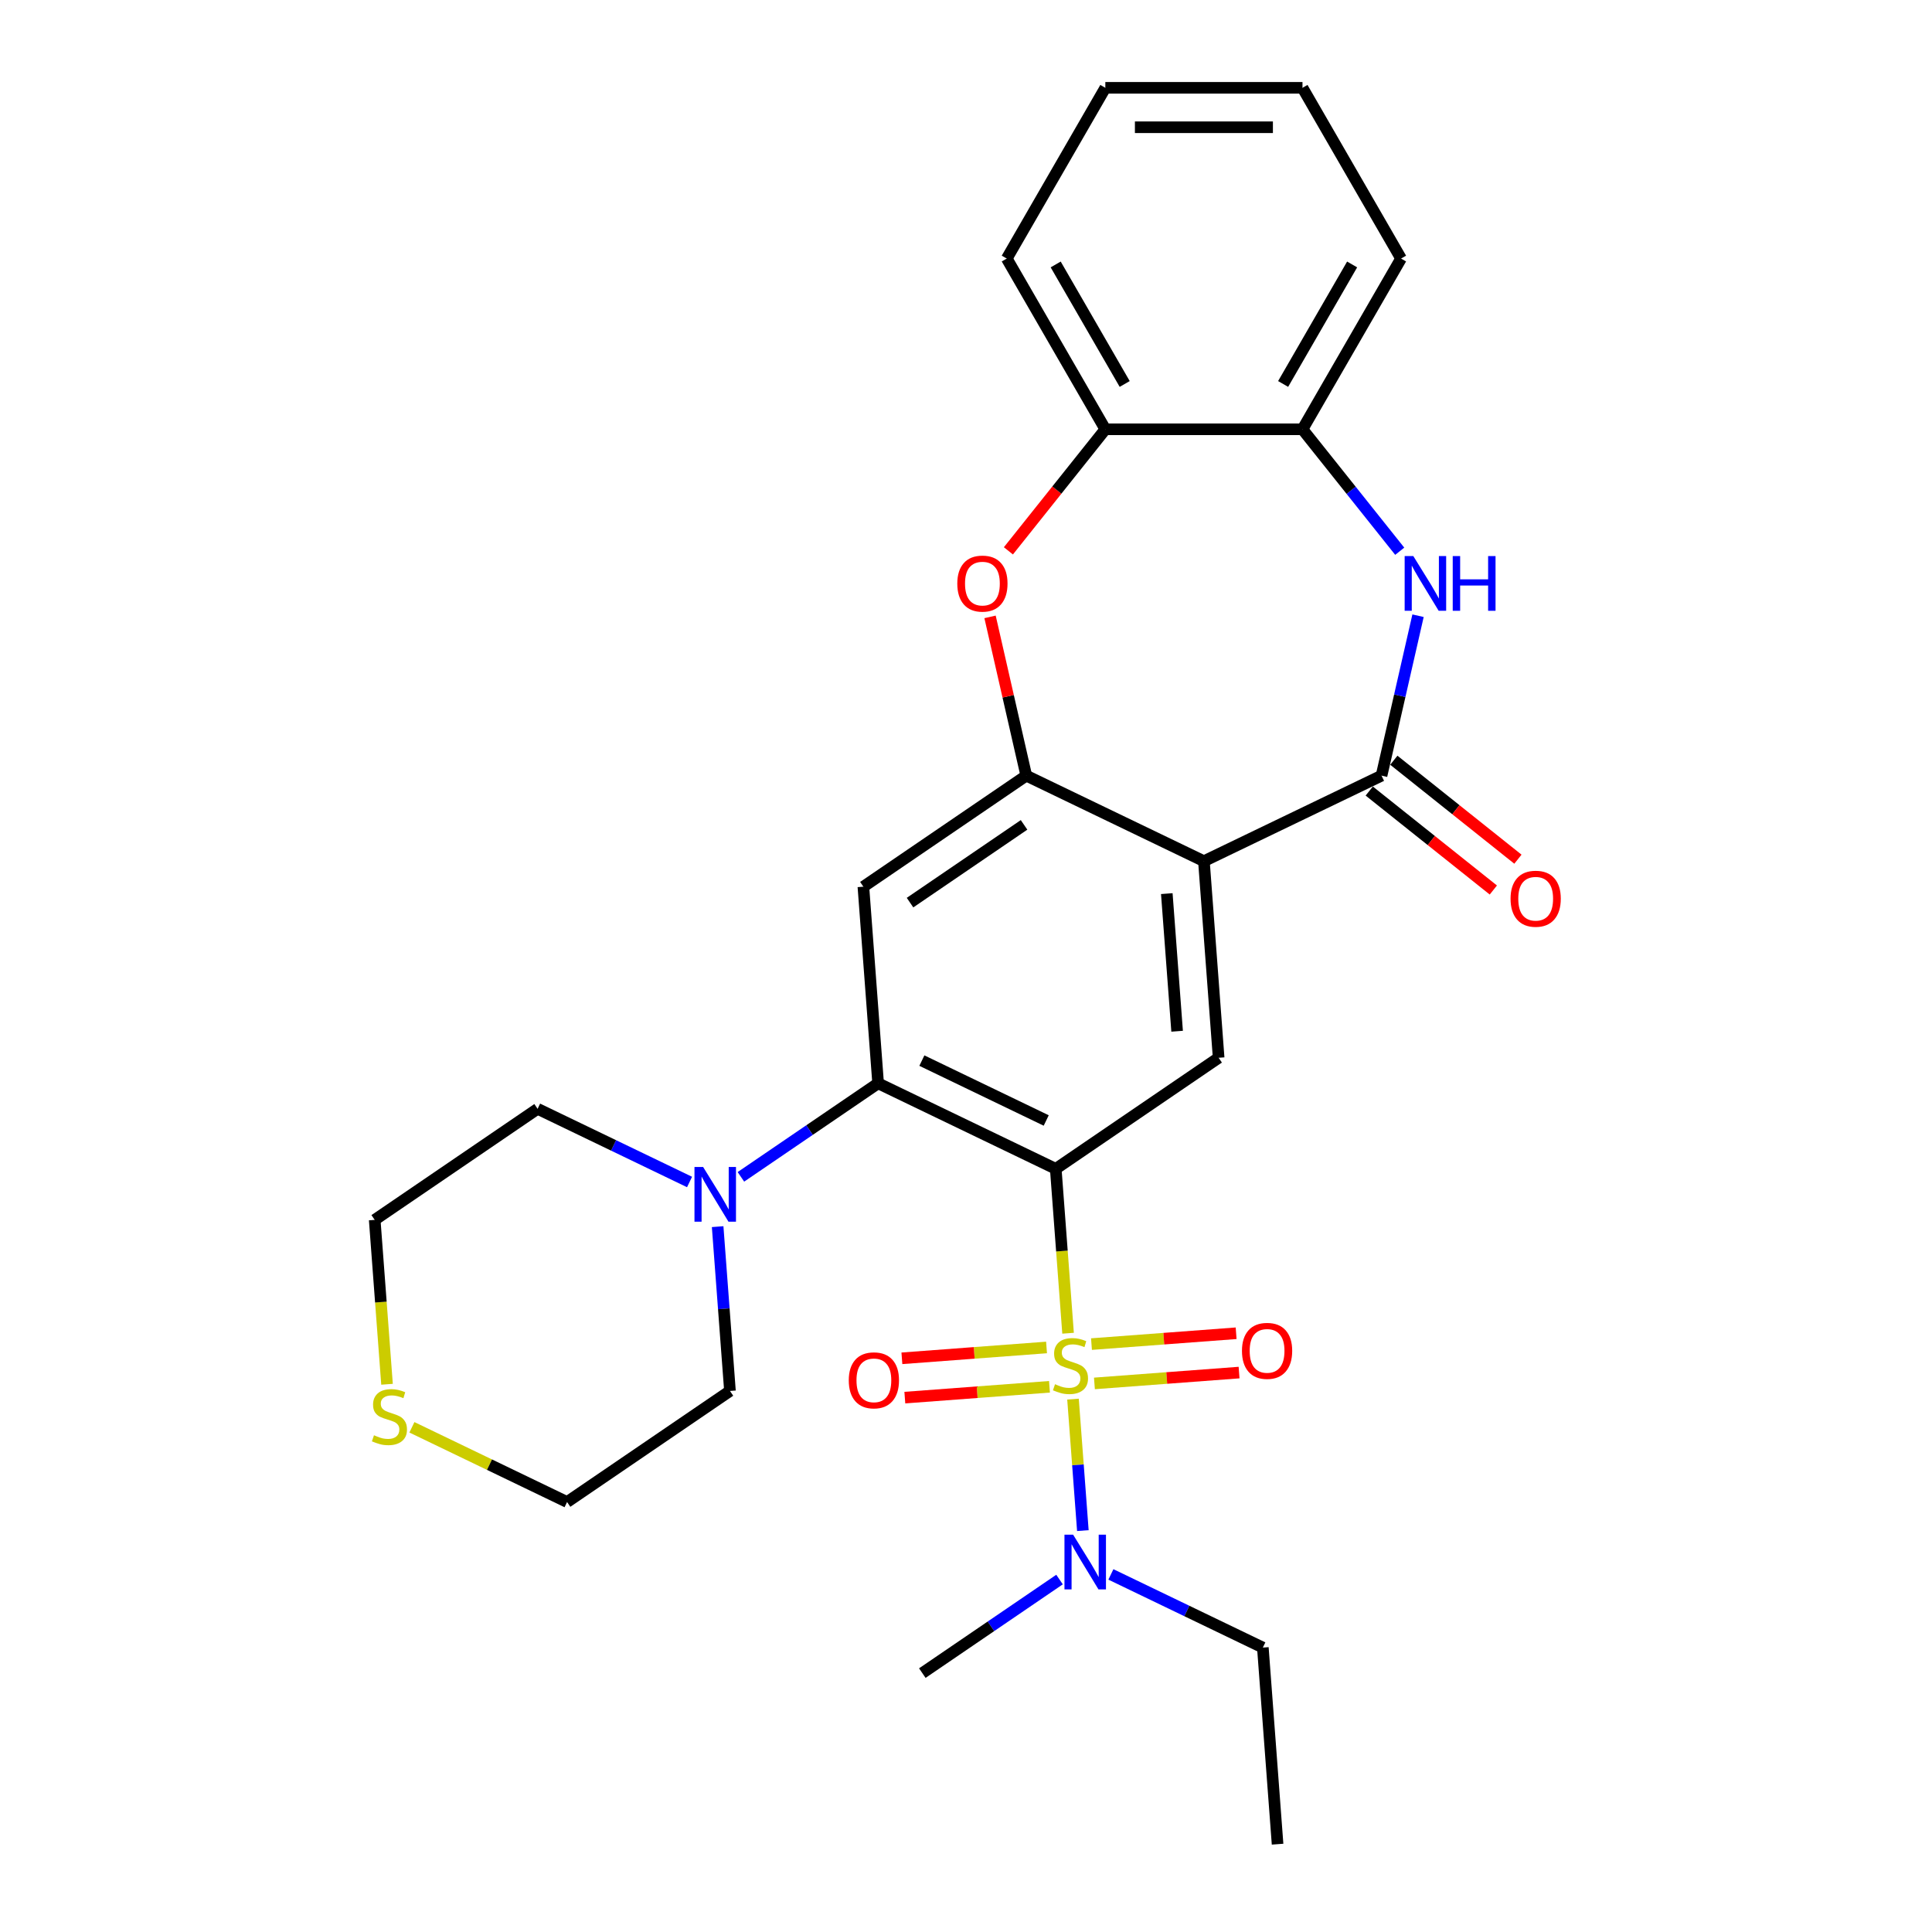 <?xml version='1.0' encoding='iso-8859-1'?>
<svg version='1.1' baseProfile='full'
              xmlns='http://www.w3.org/2000/svg'
                      xmlns:rdkit='http://www.rdkit.org/xml'
                      xmlns:xlink='http://www.w3.org/1999/xlink'
                  xml:space='preserve'
width='1000px' height='1000px' viewBox='0 0 1000 1000'>
<!-- END OF HEADER -->
<rect style='opacity:1.0;fill:#FFFFFF;stroke:none' width='1000' height='1000' x='0' y='0'> </rect>
<path class='bond-0' d='M 552.83,690.079 L 549.642,647.535' style='fill:none;fill-rule:evenodd;stroke:#CCCC00;stroke-width:6px;stroke-linecap:butt;stroke-linejoin:miter;stroke-opacity:1' />
<path class='bond-0' d='M 549.642,647.535 L 546.454,604.99' style='fill:none;fill-rule:evenodd;stroke:#000000;stroke-width:6px;stroke-linecap:butt;stroke-linejoin:miter;stroke-opacity:1' />
<path class='bond-10' d='M 555.386,724.181 L 557.936,758.209' style='fill:none;fill-rule:evenodd;stroke:#CCCC00;stroke-width:6px;stroke-linecap:butt;stroke-linejoin:miter;stroke-opacity:1' />
<path class='bond-10' d='M 557.936,758.209 L 560.486,792.236' style='fill:none;fill-rule:evenodd;stroke:#0000FF;stroke-width:6px;stroke-linecap:butt;stroke-linejoin:miter;stroke-opacity:1' />
<path class='bond-13' d='M 566.473,716.054 L 603.908,713.249' style='fill:none;fill-rule:evenodd;stroke:#CCCC00;stroke-width:6px;stroke-linecap:butt;stroke-linejoin:miter;stroke-opacity:1' />
<path class='bond-13' d='M 603.908,713.249 L 641.342,710.444' style='fill:none;fill-rule:evenodd;stroke:#FF0000;stroke-width:6px;stroke-linecap:butt;stroke-linejoin:miter;stroke-opacity:1' />
<path class='bond-13' d='M 564.948,695.702 L 602.383,692.897' style='fill:none;fill-rule:evenodd;stroke:#CCCC00;stroke-width:6px;stroke-linecap:butt;stroke-linejoin:miter;stroke-opacity:1' />
<path class='bond-13' d='M 602.383,692.897 L 639.817,690.092' style='fill:none;fill-rule:evenodd;stroke:#FF0000;stroke-width:6px;stroke-linecap:butt;stroke-linejoin:miter;stroke-opacity:1' />
<path class='bond-14' d='M 541.686,697.446 L 504.251,700.251' style='fill:none;fill-rule:evenodd;stroke:#CCCC00;stroke-width:6px;stroke-linecap:butt;stroke-linejoin:miter;stroke-opacity:1' />
<path class='bond-14' d='M 504.251,700.251 L 466.817,703.056' style='fill:none;fill-rule:evenodd;stroke:#FF0000;stroke-width:6px;stroke-linecap:butt;stroke-linejoin:miter;stroke-opacity:1' />
<path class='bond-14' d='M 543.211,717.798 L 505.776,720.603' style='fill:none;fill-rule:evenodd;stroke:#CCCC00;stroke-width:6px;stroke-linecap:butt;stroke-linejoin:miter;stroke-opacity:1' />
<path class='bond-14' d='M 505.776,720.603 L 468.342,723.408' style='fill:none;fill-rule:evenodd;stroke:#FF0000;stroke-width:6px;stroke-linecap:butt;stroke-linejoin:miter;stroke-opacity:1' />
<path class='bond-2' d='M 546.454,604.99 L 454.514,560.715' style='fill:none;fill-rule:evenodd;stroke:#000000;stroke-width:6px;stroke-linecap:butt;stroke-linejoin:miter;stroke-opacity:1' />
<path class='bond-2' d='M 541.518,579.961 L 477.16,548.968' style='fill:none;fill-rule:evenodd;stroke:#000000;stroke-width:6px;stroke-linecap:butt;stroke-linejoin:miter;stroke-opacity:1' />
<path class='bond-6' d='M 546.454,604.99 L 630.767,547.506' style='fill:none;fill-rule:evenodd;stroke:#000000;stroke-width:6px;stroke-linecap:butt;stroke-linejoin:miter;stroke-opacity:1' />
<path class='bond-1' d='M 623.142,445.746 L 630.767,547.506' style='fill:none;fill-rule:evenodd;stroke:#000000;stroke-width:6px;stroke-linecap:butt;stroke-linejoin:miter;stroke-opacity:1' />
<path class='bond-1' d='M 603.933,462.536 L 609.272,533.767' style='fill:none;fill-rule:evenodd;stroke:#000000;stroke-width:6px;stroke-linecap:butt;stroke-linejoin:miter;stroke-opacity:1' />
<path class='bond-3' d='M 623.142,445.746 L 715.081,401.471' style='fill:none;fill-rule:evenodd;stroke:#000000;stroke-width:6px;stroke-linecap:butt;stroke-linejoin:miter;stroke-opacity:1' />
<path class='bond-4' d='M 623.142,445.746 L 531.202,401.471' style='fill:none;fill-rule:evenodd;stroke:#000000;stroke-width:6px;stroke-linecap:butt;stroke-linejoin:miter;stroke-opacity:1' />
<path class='bond-7' d='M 454.514,560.715 L 446.888,458.955' style='fill:none;fill-rule:evenodd;stroke:#000000;stroke-width:6px;stroke-linecap:butt;stroke-linejoin:miter;stroke-opacity:1' />
<path class='bond-9' d='M 454.514,560.715 L 419.003,584.926' style='fill:none;fill-rule:evenodd;stroke:#000000;stroke-width:6px;stroke-linecap:butt;stroke-linejoin:miter;stroke-opacity:1' />
<path class='bond-9' d='M 419.003,584.926 L 383.492,609.137' style='fill:none;fill-rule:evenodd;stroke:#0000FF;stroke-width:6px;stroke-linecap:butt;stroke-linejoin:miter;stroke-opacity:1' />
<path class='bond-5' d='M 715.081,401.471 L 724.528,360.083' style='fill:none;fill-rule:evenodd;stroke:#000000;stroke-width:6px;stroke-linecap:butt;stroke-linejoin:miter;stroke-opacity:1' />
<path class='bond-5' d='M 724.528,360.083 L 733.974,318.695' style='fill:none;fill-rule:evenodd;stroke:#0000FF;stroke-width:6px;stroke-linecap:butt;stroke-linejoin:miter;stroke-opacity:1' />
<path class='bond-15' d='M 708.719,409.449 L 740.834,435.06' style='fill:none;fill-rule:evenodd;stroke:#000000;stroke-width:6px;stroke-linecap:butt;stroke-linejoin:miter;stroke-opacity:1' />
<path class='bond-15' d='M 740.834,435.06 L 772.95,460.671' style='fill:none;fill-rule:evenodd;stroke:#FF0000;stroke-width:6px;stroke-linecap:butt;stroke-linejoin:miter;stroke-opacity:1' />
<path class='bond-15' d='M 721.443,393.492 L 753.559,419.104' style='fill:none;fill-rule:evenodd;stroke:#000000;stroke-width:6px;stroke-linecap:butt;stroke-linejoin:miter;stroke-opacity:1' />
<path class='bond-15' d='M 753.559,419.104 L 785.674,444.715' style='fill:none;fill-rule:evenodd;stroke:#FF0000;stroke-width:6px;stroke-linecap:butt;stroke-linejoin:miter;stroke-opacity:1' />
<path class='bond-8' d='M 531.202,401.471 L 521.824,360.383' style='fill:none;fill-rule:evenodd;stroke:#000000;stroke-width:6px;stroke-linecap:butt;stroke-linejoin:miter;stroke-opacity:1' />
<path class='bond-8' d='M 521.824,360.383 L 512.446,319.295' style='fill:none;fill-rule:evenodd;stroke:#FF0000;stroke-width:6px;stroke-linecap:butt;stroke-linejoin:miter;stroke-opacity:1' />
<path class='bond-28' d='M 531.202,401.471 L 446.888,458.955' style='fill:none;fill-rule:evenodd;stroke:#000000;stroke-width:6px;stroke-linecap:butt;stroke-linejoin:miter;stroke-opacity:1' />
<path class='bond-28' d='M 530.052,426.956 L 471.032,467.195' style='fill:none;fill-rule:evenodd;stroke:#000000;stroke-width:6px;stroke-linecap:butt;stroke-linejoin:miter;stroke-opacity:1' />
<path class='bond-11' d='M 724.497,285.317 L 699.331,253.76' style='fill:none;fill-rule:evenodd;stroke:#0000FF;stroke-width:6px;stroke-linecap:butt;stroke-linejoin:miter;stroke-opacity:1' />
<path class='bond-11' d='M 699.331,253.76 L 674.164,222.202' style='fill:none;fill-rule:evenodd;stroke:#000000;stroke-width:6px;stroke-linecap:butt;stroke-linejoin:miter;stroke-opacity:1' />
<path class='bond-12' d='M 521.949,285.113 L 547.034,253.657' style='fill:none;fill-rule:evenodd;stroke:#FF0000;stroke-width:6px;stroke-linecap:butt;stroke-linejoin:miter;stroke-opacity:1' />
<path class='bond-12' d='M 547.034,253.657 L 572.119,222.202' style='fill:none;fill-rule:evenodd;stroke:#000000;stroke-width:6px;stroke-linecap:butt;stroke-linejoin:miter;stroke-opacity:1' />
<path class='bond-17' d='M 371.453,634.91 L 374.64,677.434' style='fill:none;fill-rule:evenodd;stroke:#0000FF;stroke-width:6px;stroke-linecap:butt;stroke-linejoin:miter;stroke-opacity:1' />
<path class='bond-17' d='M 374.64,677.434 L 377.826,719.958' style='fill:none;fill-rule:evenodd;stroke:#000000;stroke-width:6px;stroke-linecap:butt;stroke-linejoin:miter;stroke-opacity:1' />
<path class='bond-18' d='M 356.909,611.798 L 317.585,592.86' style='fill:none;fill-rule:evenodd;stroke:#0000FF;stroke-width:6px;stroke-linecap:butt;stroke-linejoin:miter;stroke-opacity:1' />
<path class='bond-18' d='M 317.585,592.86 L 278.261,573.923' style='fill:none;fill-rule:evenodd;stroke:#000000;stroke-width:6px;stroke-linecap:butt;stroke-linejoin:miter;stroke-opacity:1' />
<path class='bond-19' d='M 574.997,814.911 L 614.321,833.848' style='fill:none;fill-rule:evenodd;stroke:#0000FF;stroke-width:6px;stroke-linecap:butt;stroke-linejoin:miter;stroke-opacity:1' />
<path class='bond-19' d='M 614.321,833.848 L 653.645,852.786' style='fill:none;fill-rule:evenodd;stroke:#000000;stroke-width:6px;stroke-linecap:butt;stroke-linejoin:miter;stroke-opacity:1' />
<path class='bond-24' d='M 548.414,817.572 L 512.903,841.783' style='fill:none;fill-rule:evenodd;stroke:#0000FF;stroke-width:6px;stroke-linecap:butt;stroke-linejoin:miter;stroke-opacity:1' />
<path class='bond-24' d='M 512.903,841.783 L 477.392,865.994' style='fill:none;fill-rule:evenodd;stroke:#000000;stroke-width:6px;stroke-linecap:butt;stroke-linejoin:miter;stroke-opacity:1' />
<path class='bond-22' d='M 674.164,222.202 L 725.187,133.828' style='fill:none;fill-rule:evenodd;stroke:#000000;stroke-width:6px;stroke-linecap:butt;stroke-linejoin:miter;stroke-opacity:1' />
<path class='bond-22' d='M 664.143,198.741 L 699.859,136.88' style='fill:none;fill-rule:evenodd;stroke:#000000;stroke-width:6px;stroke-linecap:butt;stroke-linejoin:miter;stroke-opacity:1' />
<path class='bond-30' d='M 674.164,222.202 L 572.119,222.202' style='fill:none;fill-rule:evenodd;stroke:#000000;stroke-width:6px;stroke-linecap:butt;stroke-linejoin:miter;stroke-opacity:1' />
<path class='bond-23' d='M 572.119,222.202 L 521.096,133.828' style='fill:none;fill-rule:evenodd;stroke:#000000;stroke-width:6px;stroke-linecap:butt;stroke-linejoin:miter;stroke-opacity:1' />
<path class='bond-23' d='M 582.14,198.741 L 546.424,136.88' style='fill:none;fill-rule:evenodd;stroke:#000000;stroke-width:6px;stroke-linecap:butt;stroke-linejoin:miter;stroke-opacity:1' />
<path class='bond-16' d='M 200.324,716.496 L 197.136,673.951' style='fill:none;fill-rule:evenodd;stroke:#CCCC00;stroke-width:6px;stroke-linecap:butt;stroke-linejoin:miter;stroke-opacity:1' />
<path class='bond-16' d='M 197.136,673.951 L 193.947,631.407' style='fill:none;fill-rule:evenodd;stroke:#000000;stroke-width:6px;stroke-linecap:butt;stroke-linejoin:miter;stroke-opacity:1' />
<path class='bond-29' d='M 213.204,738.768 L 253.359,758.105' style='fill:none;fill-rule:evenodd;stroke:#CCCC00;stroke-width:6px;stroke-linecap:butt;stroke-linejoin:miter;stroke-opacity:1' />
<path class='bond-29' d='M 253.359,758.105 L 293.513,777.443' style='fill:none;fill-rule:evenodd;stroke:#000000;stroke-width:6px;stroke-linecap:butt;stroke-linejoin:miter;stroke-opacity:1' />
<path class='bond-20' d='M 377.826,719.958 L 293.513,777.443' style='fill:none;fill-rule:evenodd;stroke:#000000;stroke-width:6px;stroke-linecap:butt;stroke-linejoin:miter;stroke-opacity:1' />
<path class='bond-21' d='M 278.261,573.923 L 193.947,631.407' style='fill:none;fill-rule:evenodd;stroke:#000000;stroke-width:6px;stroke-linecap:butt;stroke-linejoin:miter;stroke-opacity:1' />
<path class='bond-25' d='M 653.645,852.786 L 661.271,954.545' style='fill:none;fill-rule:evenodd;stroke:#000000;stroke-width:6px;stroke-linecap:butt;stroke-linejoin:miter;stroke-opacity:1' />
<path class='bond-26' d='M 725.187,133.828 L 674.164,45.455' style='fill:none;fill-rule:evenodd;stroke:#000000;stroke-width:6px;stroke-linecap:butt;stroke-linejoin:miter;stroke-opacity:1' />
<path class='bond-27' d='M 521.096,133.828 L 572.119,45.455' style='fill:none;fill-rule:evenodd;stroke:#000000;stroke-width:6px;stroke-linecap:butt;stroke-linejoin:miter;stroke-opacity:1' />
<path class='bond-31' d='M 674.164,45.455 L 572.119,45.455' style='fill:none;fill-rule:evenodd;stroke:#000000;stroke-width:6px;stroke-linecap:butt;stroke-linejoin:miter;stroke-opacity:1' />
<path class='bond-31' d='M 658.857,65.864 L 587.426,65.864' style='fill:none;fill-rule:evenodd;stroke:#000000;stroke-width:6px;stroke-linecap:butt;stroke-linejoin:miter;stroke-opacity:1' />
<path  class='atom-0' d='M 546.08 716.47
Q 546.4 716.59, 547.72 717.15
Q 549.04 717.71, 550.48 718.07
Q 551.96 718.39, 553.4 718.39
Q 556.08 718.39, 557.64 717.11
Q 559.2 715.79, 559.2 713.51
Q 559.2 711.95, 558.4 710.99
Q 557.64 710.03, 556.44 709.51
Q 555.24 708.99, 553.24 708.39
Q 550.72 707.63, 549.2 706.91
Q 547.72 706.19, 546.64 704.67
Q 545.6 703.15, 545.6 700.59
Q 545.6 697.03, 548 694.83
Q 550.44 692.63, 555.24 692.63
Q 558.52 692.63, 562.24 694.19
L 561.32 697.27
Q 557.92 695.87, 555.36 695.87
Q 552.6 695.87, 551.08 697.03
Q 549.56 698.15, 549.6 700.11
Q 549.6 701.63, 550.36 702.55
Q 551.16 703.47, 552.28 703.99
Q 553.44 704.51, 555.36 705.11
Q 557.92 705.91, 559.44 706.71
Q 560.96 707.51, 562.04 709.15
Q 563.16 710.75, 563.16 713.51
Q 563.16 717.43, 560.52 719.55
Q 557.92 721.63, 553.56 721.63
Q 551.04 721.63, 549.12 721.07
Q 547.24 720.55, 545 719.63
L 546.08 716.47
' fill='#CCCC00'/>
<path  class='atom-6' d='M 731.528 287.824
L 740.808 302.824
Q 741.728 304.304, 743.208 306.984
Q 744.688 309.664, 744.768 309.824
L 744.768 287.824
L 748.528 287.824
L 748.528 316.144
L 744.648 316.144
L 734.688 299.744
Q 733.528 297.824, 732.288 295.624
Q 731.088 293.424, 730.728 292.744
L 730.728 316.144
L 727.048 316.144
L 727.048 287.824
L 731.528 287.824
' fill='#0000FF'/>
<path  class='atom-6' d='M 751.928 287.824
L 755.768 287.824
L 755.768 299.864
L 770.248 299.864
L 770.248 287.824
L 774.088 287.824
L 774.088 316.144
L 770.248 316.144
L 770.248 303.064
L 755.768 303.064
L 755.768 316.144
L 751.928 316.144
L 751.928 287.824
' fill='#0000FF'/>
<path  class='atom-9' d='M 495.495 302.064
Q 495.495 295.264, 498.855 291.464
Q 502.215 287.664, 508.495 287.664
Q 514.775 287.664, 518.135 291.464
Q 521.495 295.264, 521.495 302.064
Q 521.495 308.944, 518.095 312.864
Q 514.695 316.744, 508.495 316.744
Q 502.255 316.744, 498.855 312.864
Q 495.495 308.984, 495.495 302.064
M 508.495 313.544
Q 512.815 313.544, 515.135 310.664
Q 517.495 307.744, 517.495 302.064
Q 517.495 296.504, 515.135 293.704
Q 512.815 290.864, 508.495 290.864
Q 504.175 290.864, 501.815 293.664
Q 499.495 296.464, 499.495 302.064
Q 499.495 307.784, 501.815 310.664
Q 504.175 313.544, 508.495 313.544
' fill='#FF0000'/>
<path  class='atom-10' d='M 363.941 604.039
L 373.221 619.039
Q 374.141 620.519, 375.621 623.199
Q 377.101 625.879, 377.181 626.039
L 377.181 604.039
L 380.941 604.039
L 380.941 632.359
L 377.061 632.359
L 367.101 615.959
Q 365.941 614.039, 364.701 611.839
Q 363.501 609.639, 363.141 608.959
L 363.141 632.359
L 359.461 632.359
L 359.461 604.039
L 363.941 604.039
' fill='#0000FF'/>
<path  class='atom-11' d='M 555.445 794.35
L 564.725 809.35
Q 565.645 810.83, 567.125 813.51
Q 568.605 816.19, 568.685 816.35
L 568.685 794.35
L 572.445 794.35
L 572.445 822.67
L 568.565 822.67
L 558.605 806.27
Q 557.445 804.35, 556.205 802.15
Q 555.005 799.95, 554.645 799.27
L 554.645 822.67
L 550.965 822.67
L 550.965 794.35
L 555.445 794.35
' fill='#0000FF'/>
<path  class='atom-14' d='M 642.839 699.204
Q 642.839 692.404, 646.199 688.604
Q 649.559 684.804, 655.839 684.804
Q 662.119 684.804, 665.479 688.604
Q 668.839 692.404, 668.839 699.204
Q 668.839 706.084, 665.439 710.004
Q 662.039 713.884, 655.839 713.884
Q 649.599 713.884, 646.199 710.004
Q 642.839 706.124, 642.839 699.204
M 655.839 710.684
Q 660.159 710.684, 662.479 707.804
Q 664.839 704.884, 664.839 699.204
Q 664.839 693.644, 662.479 690.844
Q 660.159 688.004, 655.839 688.004
Q 651.519 688.004, 649.159 690.804
Q 646.839 693.604, 646.839 699.204
Q 646.839 704.924, 649.159 707.804
Q 651.519 710.684, 655.839 710.684
' fill='#FF0000'/>
<path  class='atom-15' d='M 439.32 714.456
Q 439.32 707.656, 442.68 703.856
Q 446.04 700.056, 452.32 700.056
Q 458.6 700.056, 461.96 703.856
Q 465.32 707.656, 465.32 714.456
Q 465.32 721.336, 461.92 725.256
Q 458.52 729.136, 452.32 729.136
Q 446.08 729.136, 442.68 725.256
Q 439.32 721.376, 439.32 714.456
M 452.32 725.936
Q 456.64 725.936, 458.96 723.056
Q 461.32 720.136, 461.32 714.456
Q 461.32 708.896, 458.96 706.096
Q 456.64 703.256, 452.32 703.256
Q 448 703.256, 445.64 706.056
Q 443.32 708.856, 443.32 714.456
Q 443.32 720.176, 445.64 723.056
Q 448 725.936, 452.32 725.936
' fill='#FF0000'/>
<path  class='atom-16' d='M 781.863 465.175
Q 781.863 458.375, 785.223 454.575
Q 788.583 450.775, 794.863 450.775
Q 801.143 450.775, 804.503 454.575
Q 807.863 458.375, 807.863 465.175
Q 807.863 472.055, 804.463 475.975
Q 801.063 479.855, 794.863 479.855
Q 788.623 479.855, 785.223 475.975
Q 781.863 472.095, 781.863 465.175
M 794.863 476.655
Q 799.183 476.655, 801.503 473.775
Q 803.863 470.855, 803.863 465.175
Q 803.863 459.615, 801.503 456.815
Q 799.183 453.975, 794.863 453.975
Q 790.543 453.975, 788.183 456.775
Q 785.863 459.575, 785.863 465.175
Q 785.863 470.895, 788.183 473.775
Q 790.543 476.655, 794.863 476.655
' fill='#FF0000'/>
<path  class='atom-17' d='M 193.573 742.887
Q 193.893 743.007, 195.213 743.567
Q 196.533 744.127, 197.973 744.487
Q 199.453 744.807, 200.893 744.807
Q 203.573 744.807, 205.133 743.527
Q 206.693 742.207, 206.693 739.927
Q 206.693 738.367, 205.893 737.407
Q 205.133 736.447, 203.933 735.927
Q 202.733 735.407, 200.733 734.807
Q 198.213 734.047, 196.693 733.327
Q 195.213 732.607, 194.133 731.087
Q 193.093 729.567, 193.093 727.007
Q 193.093 723.447, 195.493 721.247
Q 197.933 719.047, 202.733 719.047
Q 206.013 719.047, 209.733 720.607
L 208.813 723.687
Q 205.413 722.287, 202.853 722.287
Q 200.093 722.287, 198.573 723.447
Q 197.053 724.567, 197.093 726.527
Q 197.093 728.047, 197.853 728.967
Q 198.653 729.887, 199.773 730.407
Q 200.933 730.927, 202.853 731.527
Q 205.413 732.327, 206.933 733.127
Q 208.453 733.927, 209.533 735.567
Q 210.653 737.167, 210.653 739.927
Q 210.653 743.847, 208.013 745.967
Q 205.413 748.047, 201.053 748.047
Q 198.533 748.047, 196.613 747.487
Q 194.733 746.967, 192.493 746.047
L 193.573 742.887
' fill='#CCCC00'/>
</svg>
